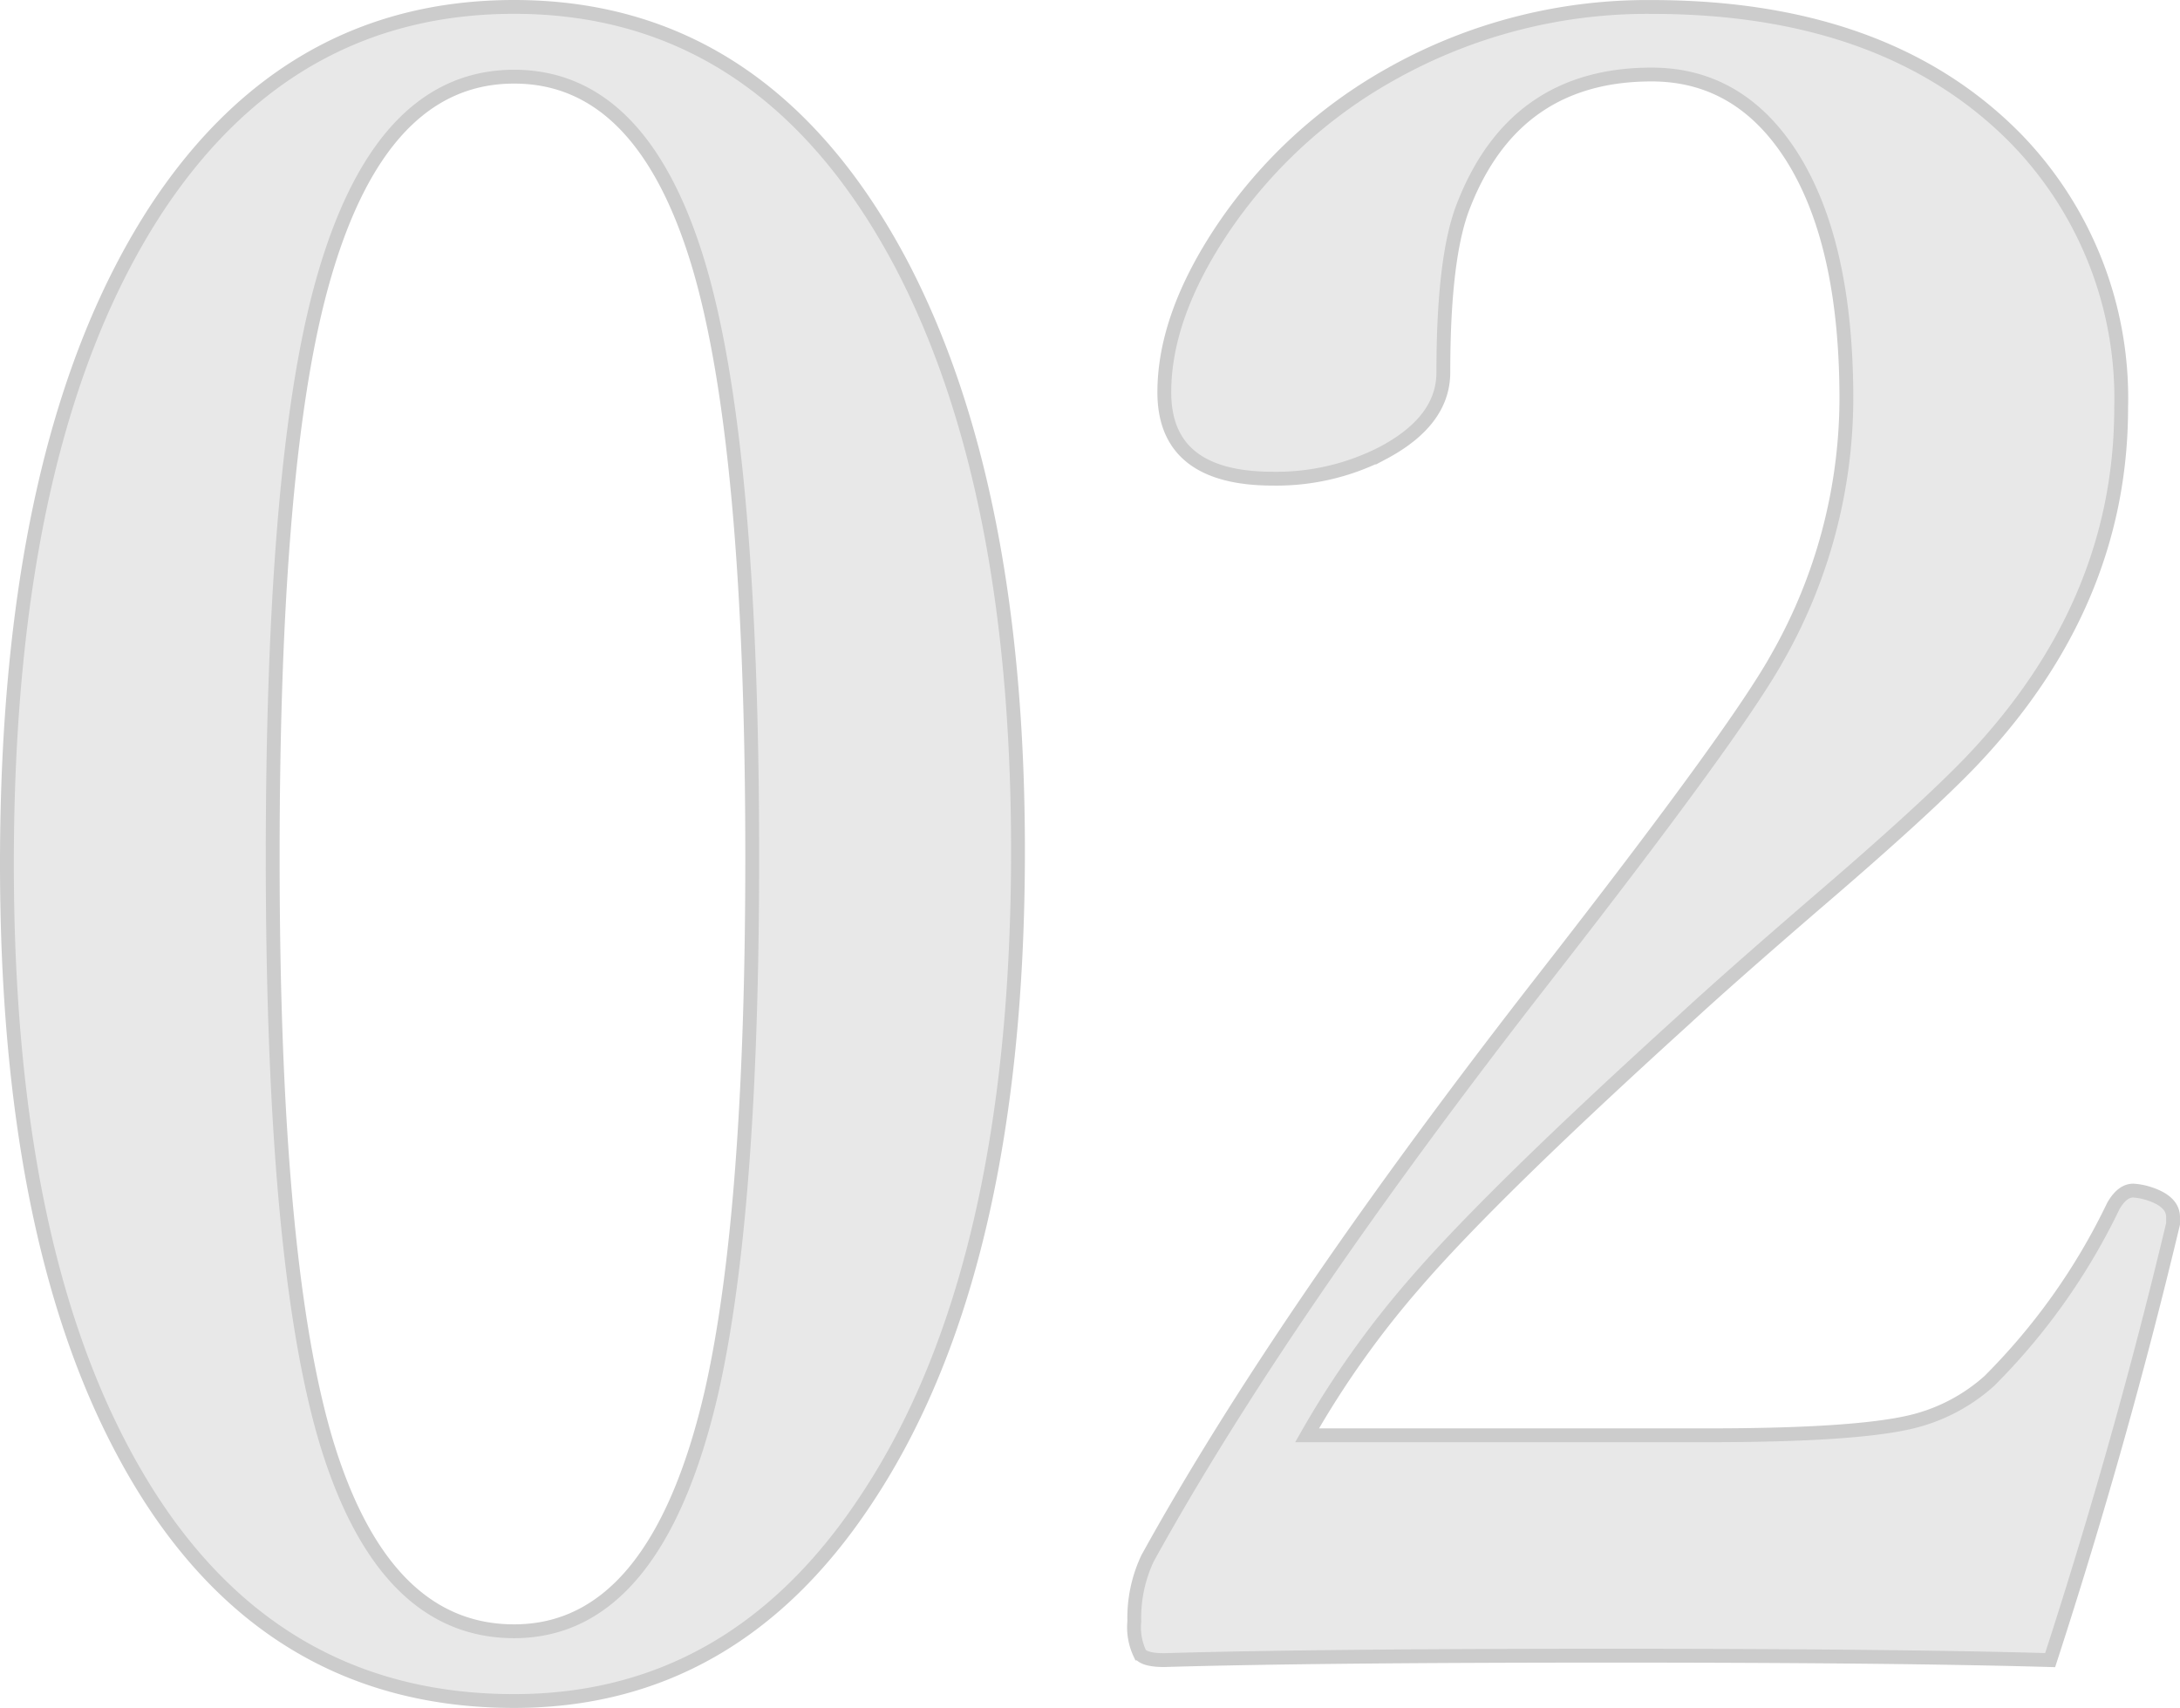 <svg xmlns="http://www.w3.org/2000/svg" width="157.636" height="123.52"><path fill="#e8e8e8" stroke="#ccc" d="M37.176.5q18.178 0 28.027 18.658 8.408 16.1 8.408 42.361 0 30.43-10.971 46.926-9.609 14.574-25.464 14.574-18.738 0-28.348-18.178Q.5 89.146.5 62.48q0-30.91 10.891-47.486Q21 .5 37.176.5Zm0 5.045q-10.49 0-14.494 17.377Q19.719 35.894 19.719 62q0 29.789 4 42.682 4.168 13.292 13.457 13.292 10.25 0 14.254-17.217 2.963-12.973 2.963-38.758 0-30.029-3.924-43Q46.385 5.545 37.176 5.545ZM148.247 120.06q-11.131-.32-31.631-.32-21.621 0-32.432.32-1.441 0-1.762-.48a4.46 4.46 0 0 1-.4-2.322 10.1 10.1 0 0 1 .961-4.564q9.77-17.7 28.748-42.041 13.854-17.777 16.816-23.143a38 38 0 0 0 4.965-18.658q0-11.371-4-17.617-3.764-5.846-10.09-5.846-9.93 0-13.613 9.529-1.441 3.684-1.441 12.012 0 3.523-4.4 5.846a16.85 16.85 0 0 1-7.928 1.842q-7.848 0-7.848-6.246 0-5.525 4.244-11.852a35.6 35.6 0 0 1 12.092-11.131 37.8 37.8 0 0 1 18.9-4.885q17.057 0 26.426 9.609a26.92 26.92 0 0 1 7.527 19.379q0 14.174-10.811 25.545-3.371 3.523-11.216 10.246-6.406 5.525-9.609 8.488-13.857 12.573-19.382 18.979a67.8 67.8 0 0 0-7.848 11.051h28.988q10.57 0 14.654-.961a12.93 12.93 0 0 0 5.686-2.963 46 46 0 0 0 8.969-12.652q.641-1.121 1.441-1.121a4.6 4.6 0 0 1 1.2.24q1.682.561 1.682 1.682v.48q-3.763 15.775-8.888 31.554Z" data-name="パス 170906"/></svg>